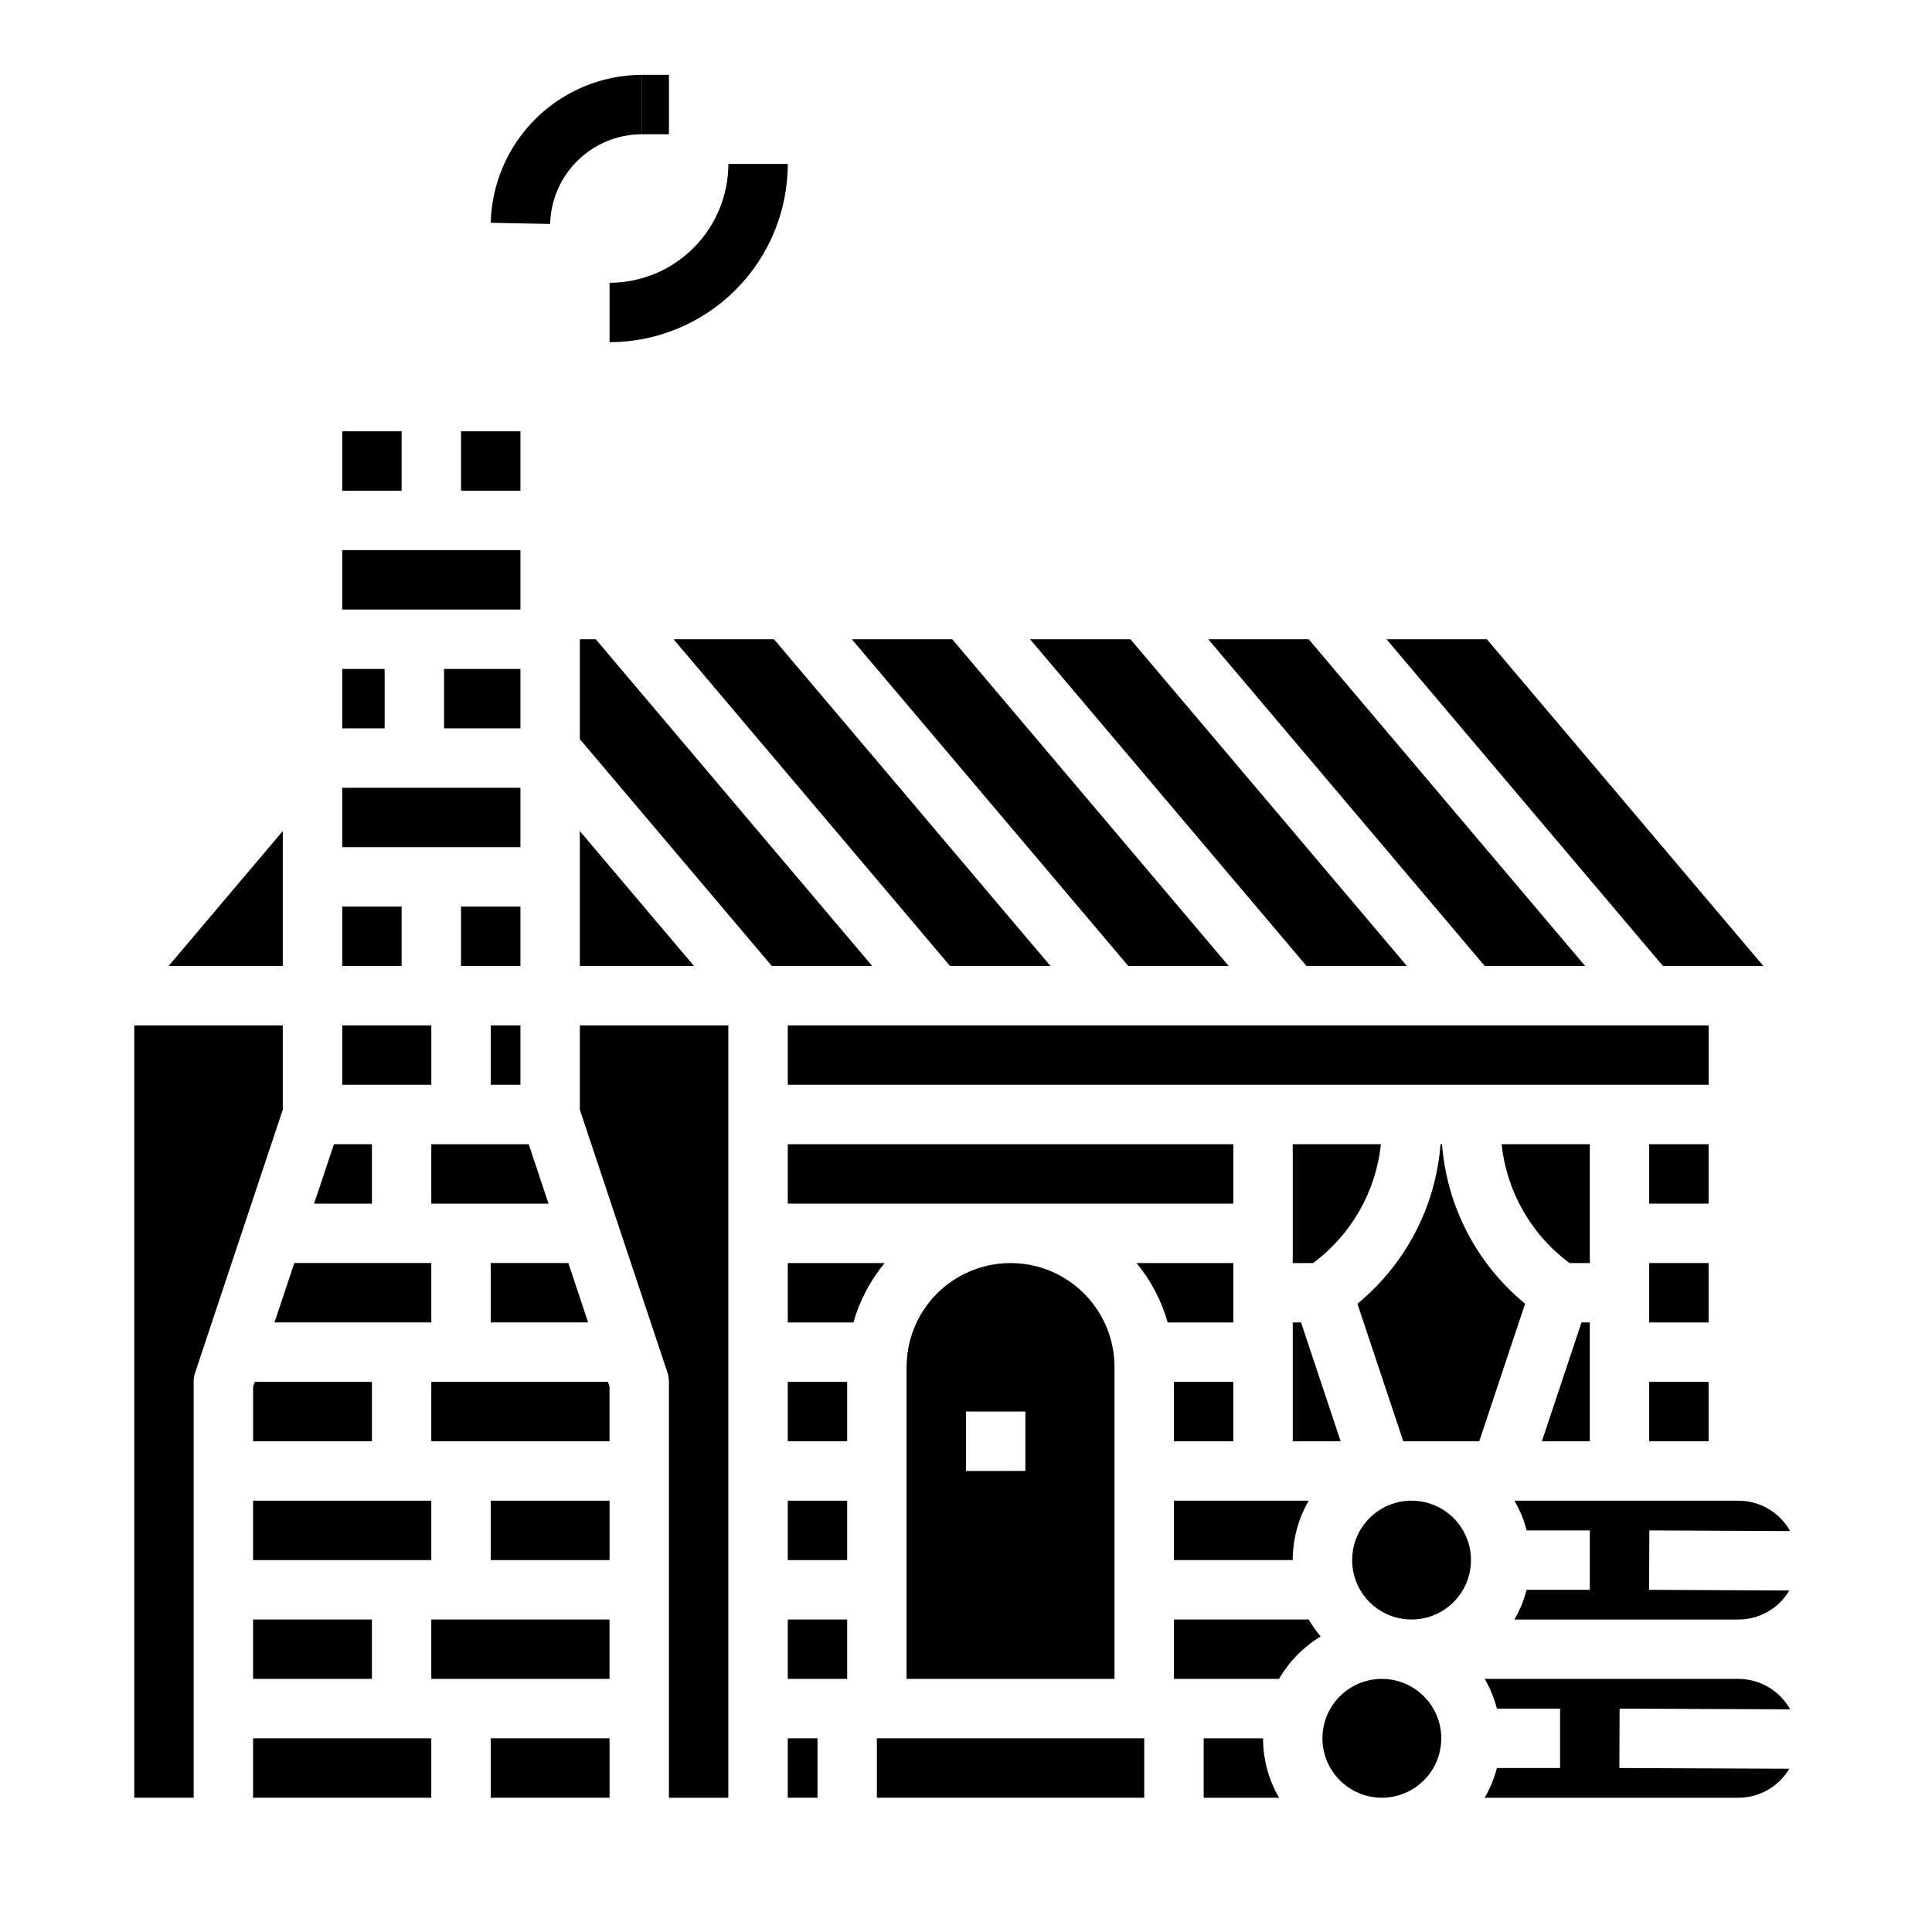 <?xml version="1.0" encoding="UTF-8"?>
<!-- Uploaded to: ICON Repo, www.iconrepo.com, Generator: ICON Repo Mixer Tools -->
<svg fill="#000000" width="800px" height="800px" version="1.1" viewBox="144 144 512 512" xmlns="http://www.w3.org/2000/svg">
 <g>
  <path d="m314.02 179.58h7.258v-15.746h-7.258"/>
  <path d="m469.62 400-73.27-86.594h-26.609l73.273 86.594z"/>
  <path d="m297.66 364.24v35.762h30.258z"/>
  <path d="m258.3 462.98h31.062l-5.246-15.746h-25.816z"/>
  <path d="m234.69 321.28h11.246v15.742h-11.246z"/>
  <path d="m274.05 494.46h25.812l-5.246-15.742h-20.566z"/>
  <path d="m564.08 400-73.27-86.594h-26.609l73.27 86.594z"/>
  <path d="m516.85 400-73.273-86.594h-26.605l73.27 86.594z"/>
  <path d="m266.18 384.25h15.742v15.742h-15.742z"/>
  <path d="m266.18 258.3h15.742v15.742h-15.742z"/>
  <path d="m234.69 289.79h47.23v15.742h-47.23z"/>
  <path d="m234.69 258.3h15.742v15.742h-15.742z"/>
  <path d="m611.31 400-73.27-86.594h-26.605l73.27 86.594z"/>
  <path d="m274.05 415.74h7.871v15.742h-7.871z"/>
  <path d="m352.77 447.23h118.08v15.742h-118.08z"/>
  <path d="m384.25 506.27v82.656h55.105v-82.656c0-9.844-5.254-18.938-13.777-23.859-8.523-4.922-19.027-4.922-27.551 0s-13.777 14.016-13.777 23.859zm31.488 27.551-15.742 0.004v-15.746h15.742z"/>
  <path d="m488.79 494.46h-2.199v31.488h12.695z"/>
  <path d="m486.59 447.23v31.488h5.387c10.141-7.516 16.66-18.938 17.98-31.488z"/>
  <path d="m234.69 352.77h47.23v15.742h-47.23z"/>
  <path d="m455.1 510.21h15.742v15.742h-15.742z"/>
  <path d="m545.34 541.7c1.434 2.465 2.523 5.113 3.238 7.871h16.738v15.742l-16.742 0.004c-0.715 2.758-1.805 5.406-3.238 7.871h59.34c5.547 0.012 10.688-2.914 13.512-7.691l-37.168-0.18 0.078-15.742 37.309 0.18v-0.004c-1.367-2.441-3.356-4.477-5.769-5.891-2.414-1.418-5.164-2.164-7.961-2.16z"/>
  <path d="m455.1 557.44h31.488c-0.004-5.527 1.457-10.961 4.238-15.742h-35.727z"/>
  <path d="m581.05 510.21h15.742v15.742h-15.742z"/>
  <path d="m565.31 494.46h-2.199l-10.496 31.488h12.695z"/>
  <path d="m352.77 415.74h244.03v15.742h-244.03z"/>
  <path d="m559.93 478.72h5.387v-31.488h-23.367c1.316 12.551 7.84 23.973 17.98 31.488z"/>
  <path d="m581.05 447.23h15.742v15.742h-15.742z"/>
  <path d="m322.51 313.41 73.27 86.594h26.609l-73.273-86.594z"/>
  <path d="m581.05 478.72h15.742v15.742h-15.742z"/>
  <path d="m261.68 321.28h20.242v15.742h-20.242z"/>
  <path d="m352.77 510.21h15.742v15.742h-15.742z"/>
  <path d="m297.66 438.08 23.211 69.637c0.266 0.805 0.402 1.645 0.402 2.492v110.21h15.742l0.004-204.67h-39.359z"/>
  <path d="m352.77 478.72v15.742h17.395c1.637-5.762 4.453-11.125 8.273-15.742z"/>
  <path d="m352.77 604.67h7.871v15.742h-7.871z"/>
  <path d="m301.88 313.41h-4.219v26.461l50.883 60.133h26.605z"/>
  <path d="m352.77 573.18h15.742v15.742h-15.742z"/>
  <path d="m376.38 604.67h70.848v15.742h-70.848z"/>
  <path d="m352.77 541.7h15.742v15.742h-15.742z"/>
  <path d="m533.82 557.44c0 8.695-7.051 15.746-15.746 15.746s-15.742-7.051-15.742-15.746 7.047-15.742 15.742-15.742 15.746 7.047 15.746 15.742"/>
  <path d="m470.85 478.72h-25.668c3.82 4.617 6.637 9.98 8.273 15.742h17.395z"/>
  <path d="m573.21 596.8 45.188 0.188h0.004c-1.363-2.445-3.356-4.484-5.773-5.898-2.414-1.418-5.16-2.164-7.961-2.164h-67.207c1.434 2.465 2.523 5.113 3.238 7.875h16.734v15.742h-16.738c-0.719 2.758-1.809 5.406-3.242 7.871h67.215c5.547 0.012 10.684-2.91 13.508-7.684l-45.027-0.188z"/>
  <path d="m526.15 447.23h-0.395c-1.273 16.504-9.23 31.773-22.027 42.273l12.152 36.445h20.141l12.148-36.449 0.004 0.004c-12.797-10.504-20.75-25.77-22.023-42.273z"/>
  <path d="m462.98 604.67v15.742h19.98-0.004c-2.777-4.781-4.238-10.211-4.234-15.742z"/>
  <path d="m455.1 573.18v15.742h27.852c2.68-4.613 6.473-8.477 11.039-11.234-1.184-1.41-2.242-2.918-3.164-4.508z"/>
  <path d="m525.95 604.67c0 8.695-7.047 15.742-15.742 15.742-8.695 0-15.746-7.047-15.746-15.742s7.051-15.746 15.746-15.746c8.695 0 15.742 7.051 15.742 15.746"/>
  <path d="m211.07 604.67h47.23v15.742h-47.23z"/>
  <path d="m211.07 573.18h31.488v15.742h-31.488z"/>
  <path d="m211.5 510.21-0.426 1.277v14.465h31.488v-15.742z"/>
  <path d="m211.07 541.7h47.23v15.742h-47.23z"/>
  <path d="m242.56 447.23h-10.07l-5.25 15.746h15.32z"/>
  <path d="m258.3 494.46v-15.742h-36.309l-5.25 15.742z"/>
  <path d="m234.69 415.74h23.617v15.742h-23.617z"/>
  <path d="m258.3 510.21v15.742h47.234v-14.465l-0.426-1.277z"/>
  <path d="m218.94 376.38v-12.145l-30.258 35.762h30.258z"/>
  <path d="m218.94 415.74h-39.359v204.67h15.742v-110.21c0-0.848 0.137-1.688 0.406-2.488l23.211-69.641z"/>
  <path d="m274.05 541.7h31.488v15.742h-31.488z"/>
  <path d="m274.05 604.67h31.488v15.742h-31.488z"/>
  <path d="m258.3 573.18h47.23v15.742h-47.23z"/>
  <path d="m234.69 384.25h15.742v15.742h-15.742z"/>
  <path d="m352.77 187.45h-15.742c-0.012 8.348-3.332 16.352-9.234 22.254-5.902 5.906-13.906 9.227-22.254 9.234v15.746c12.523-0.016 24.527-4.996 33.383-13.852 8.855-8.855 13.836-20.859 13.848-33.383z"/>
  <path d="m314.02 179.58v-15.746c-10.453 0.055-20.473 4.18-27.938 11.5-7.465 7.32-11.781 17.258-12.035 27.711l15.742 0.305v-0.004c0.156-6.332 2.773-12.359 7.297-16.797 4.523-4.438 10.598-6.938 16.934-6.969z"/>
 </g>
</svg>